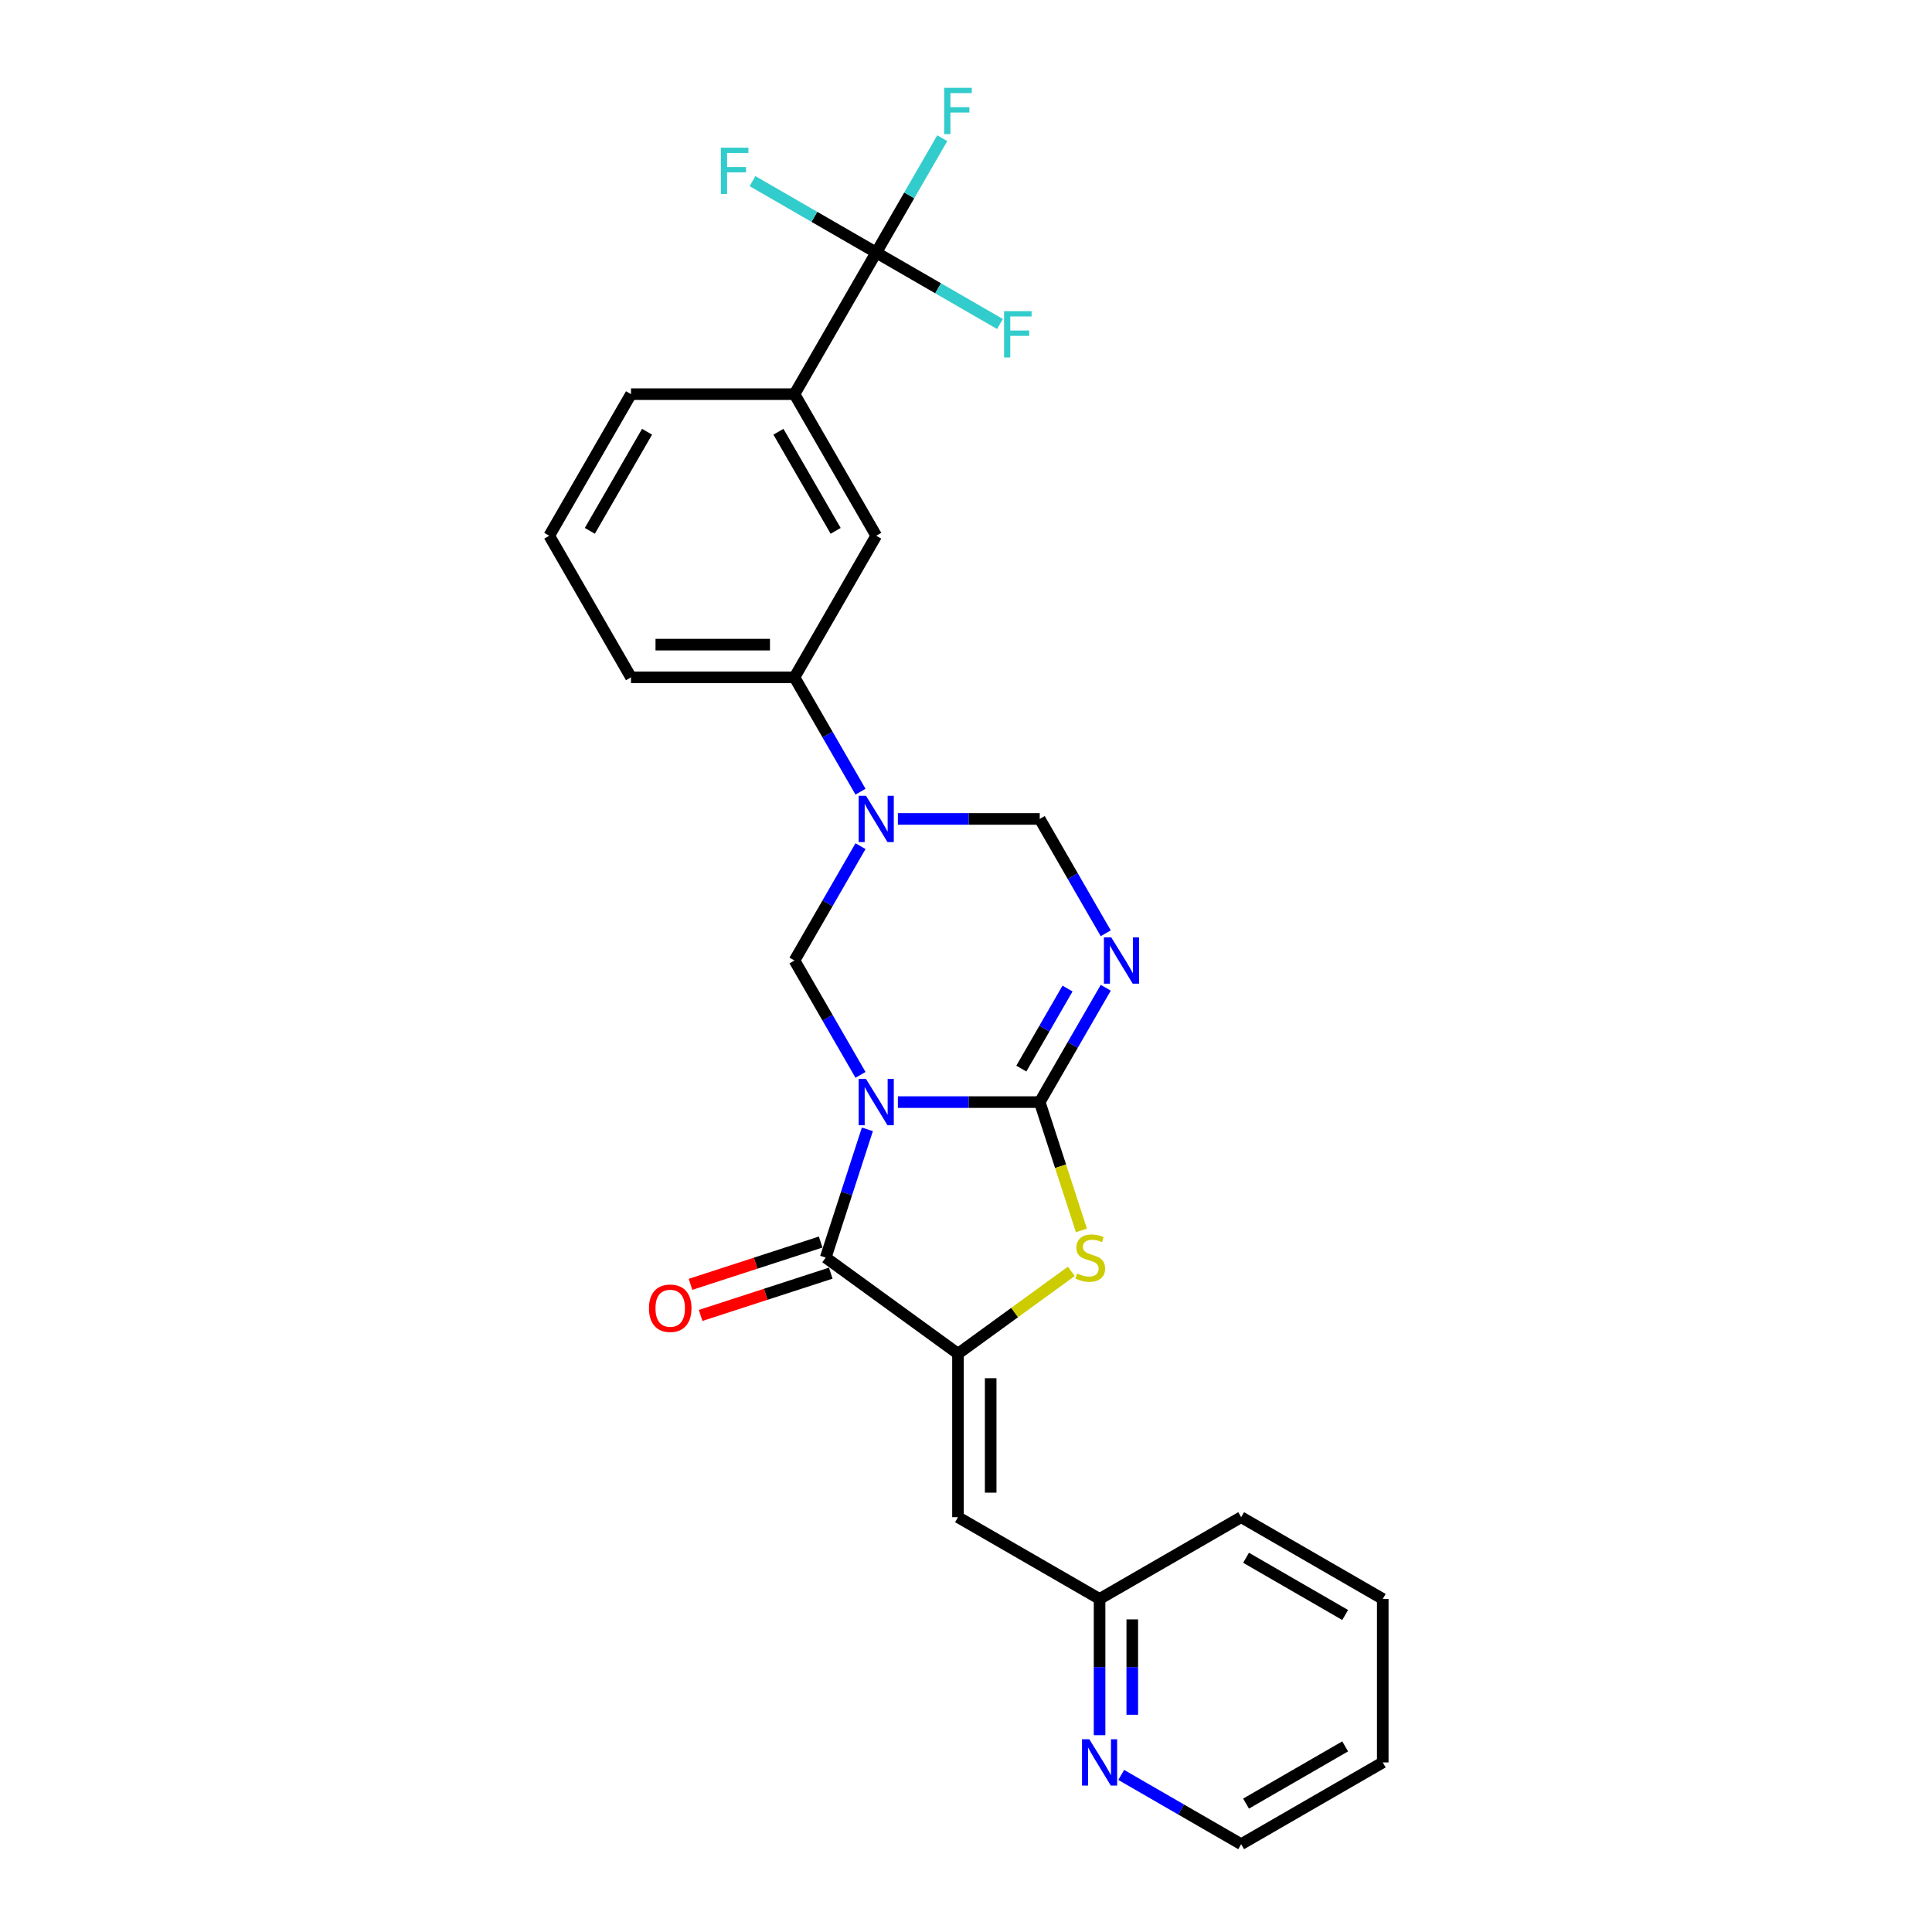 <?xml version='1.0' encoding='iso-8859-1'?>
<svg version='1.1' baseProfile='full'
              xmlns='http://www.w3.org/2000/svg'
                      xmlns:rdkit='http://www.rdkit.org/xml'
                      xmlns:xlink='http://www.w3.org/1999/xlink'
                  xml:space='preserve'
width='1000px' height='1000px' viewBox='0 0 1000 1000'>
<!-- END OF HEADER -->
<rect style='opacity:1.0;fill:#FFFFFF;stroke:none' width='1000' height='1000' x='0' y='0'> </rect>
<path class='bond-0' d='M 464.742,570.447 L 501.452,570.447' style='fill:none;fill-rule:evenodd;stroke:#0000FF;stroke-width:6px;stroke-linecap:butt;stroke-linejoin:miter;stroke-opacity:1' />
<path class='bond-0' d='M 501.452,570.447 L 538.163,570.447' style='fill:none;fill-rule:evenodd;stroke:#000000;stroke-width:6px;stroke-linecap:butt;stroke-linejoin:miter;stroke-opacity:1' />
<path class='bond-1' d='M 448.957,584.546 L 438.172,617.738' style='fill:none;fill-rule:evenodd;stroke:#0000FF;stroke-width:6px;stroke-linecap:butt;stroke-linejoin:miter;stroke-opacity:1' />
<path class='bond-1' d='M 438.172,617.738 L 427.387,650.93' style='fill:none;fill-rule:evenodd;stroke:#000000;stroke-width:6px;stroke-linecap:butt;stroke-linejoin:miter;stroke-opacity:1' />
<path class='bond-6' d='M 445.398,556.349 L 428.312,526.755' style='fill:none;fill-rule:evenodd;stroke:#0000FF;stroke-width:6px;stroke-linecap:butt;stroke-linejoin:miter;stroke-opacity:1' />
<path class='bond-6' d='M 428.312,526.755 L 411.225,497.16' style='fill:none;fill-rule:evenodd;stroke:#000000;stroke-width:6px;stroke-linecap:butt;stroke-linejoin:miter;stroke-opacity:1' />
<path class='bond-2' d='M 538.163,570.447 L 555.249,540.853' style='fill:none;fill-rule:evenodd;stroke:#000000;stroke-width:6px;stroke-linecap:butt;stroke-linejoin:miter;stroke-opacity:1' />
<path class='bond-2' d='M 555.249,540.853 L 572.335,511.259' style='fill:none;fill-rule:evenodd;stroke:#0000FF;stroke-width:6px;stroke-linecap:butt;stroke-linejoin:miter;stroke-opacity:1' />
<path class='bond-2' d='M 528.631,553.107 L 540.591,532.391' style='fill:none;fill-rule:evenodd;stroke:#000000;stroke-width:6px;stroke-linecap:butt;stroke-linejoin:miter;stroke-opacity:1' />
<path class='bond-2' d='M 540.591,532.391 L 552.552,511.675' style='fill:none;fill-rule:evenodd;stroke:#0000FF;stroke-width:6px;stroke-linecap:butt;stroke-linejoin:miter;stroke-opacity:1' />
<path class='bond-4' d='M 538.163,570.447 L 548.953,603.656' style='fill:none;fill-rule:evenodd;stroke:#000000;stroke-width:6px;stroke-linecap:butt;stroke-linejoin:miter;stroke-opacity:1' />
<path class='bond-4' d='M 548.953,603.656 L 559.743,636.866' style='fill:none;fill-rule:evenodd;stroke:#CCCC00;stroke-width:6px;stroke-linecap:butt;stroke-linejoin:miter;stroke-opacity:1' />
<path class='bond-3' d='M 427.387,650.93 L 495.85,700.671' style='fill:none;fill-rule:evenodd;stroke:#000000;stroke-width:6px;stroke-linecap:butt;stroke-linejoin:miter;stroke-opacity:1' />
<path class='bond-13' d='M 424.772,642.882 L 391.089,653.826' style='fill:none;fill-rule:evenodd;stroke:#000000;stroke-width:6px;stroke-linecap:butt;stroke-linejoin:miter;stroke-opacity:1' />
<path class='bond-13' d='M 391.089,653.826 L 357.406,664.77' style='fill:none;fill-rule:evenodd;stroke:#FF0000;stroke-width:6px;stroke-linecap:butt;stroke-linejoin:miter;stroke-opacity:1' />
<path class='bond-13' d='M 430.002,658.979 L 396.319,669.923' style='fill:none;fill-rule:evenodd;stroke:#000000;stroke-width:6px;stroke-linecap:butt;stroke-linejoin:miter;stroke-opacity:1' />
<path class='bond-13' d='M 396.319,669.923 L 362.636,680.867' style='fill:none;fill-rule:evenodd;stroke:#FF0000;stroke-width:6px;stroke-linecap:butt;stroke-linejoin:miter;stroke-opacity:1' />
<path class='bond-27' d='M 572.335,483.062 L 555.249,453.467' style='fill:none;fill-rule:evenodd;stroke:#0000FF;stroke-width:6px;stroke-linecap:butt;stroke-linejoin:miter;stroke-opacity:1' />
<path class='bond-27' d='M 555.249,453.467 L 538.163,423.873' style='fill:none;fill-rule:evenodd;stroke:#000000;stroke-width:6px;stroke-linecap:butt;stroke-linejoin:miter;stroke-opacity:1' />
<path class='bond-8' d='M 495.85,700.671 L 495.85,785.296' style='fill:none;fill-rule:evenodd;stroke:#000000;stroke-width:6px;stroke-linecap:butt;stroke-linejoin:miter;stroke-opacity:1' />
<path class='bond-8' d='M 512.775,713.365 L 512.775,772.602' style='fill:none;fill-rule:evenodd;stroke:#000000;stroke-width:6px;stroke-linecap:butt;stroke-linejoin:miter;stroke-opacity:1' />
<path class='bond-26' d='M 495.85,700.671 L 525.182,679.361' style='fill:none;fill-rule:evenodd;stroke:#000000;stroke-width:6px;stroke-linecap:butt;stroke-linejoin:miter;stroke-opacity:1' />
<path class='bond-26' d='M 525.182,679.361 L 554.513,658.05' style='fill:none;fill-rule:evenodd;stroke:#CCCC00;stroke-width:6px;stroke-linecap:butt;stroke-linejoin:miter;stroke-opacity:1' />
<path class='bond-5' d='M 445.398,437.972 L 428.312,467.566' style='fill:none;fill-rule:evenodd;stroke:#0000FF;stroke-width:6px;stroke-linecap:butt;stroke-linejoin:miter;stroke-opacity:1' />
<path class='bond-5' d='M 428.312,467.566 L 411.225,497.16' style='fill:none;fill-rule:evenodd;stroke:#000000;stroke-width:6px;stroke-linecap:butt;stroke-linejoin:miter;stroke-opacity:1' />
<path class='bond-9' d='M 464.742,423.873 L 501.452,423.873' style='fill:none;fill-rule:evenodd;stroke:#0000FF;stroke-width:6px;stroke-linecap:butt;stroke-linejoin:miter;stroke-opacity:1' />
<path class='bond-9' d='M 501.452,423.873 L 538.163,423.873' style='fill:none;fill-rule:evenodd;stroke:#000000;stroke-width:6px;stroke-linecap:butt;stroke-linejoin:miter;stroke-opacity:1' />
<path class='bond-10' d='M 445.398,409.775 L 428.312,380.18' style='fill:none;fill-rule:evenodd;stroke:#0000FF;stroke-width:6px;stroke-linecap:butt;stroke-linejoin:miter;stroke-opacity:1' />
<path class='bond-10' d='M 428.312,380.18 L 411.225,350.586' style='fill:none;fill-rule:evenodd;stroke:#000000;stroke-width:6px;stroke-linecap:butt;stroke-linejoin:miter;stroke-opacity:1' />
<path class='bond-7' d='M 453.538,130.725 L 411.225,204.012' style='fill:none;fill-rule:evenodd;stroke:#000000;stroke-width:6px;stroke-linecap:butt;stroke-linejoin:miter;stroke-opacity:1' />
<path class='bond-16' d='M 453.538,130.725 L 470.624,101.13' style='fill:none;fill-rule:evenodd;stroke:#000000;stroke-width:6px;stroke-linecap:butt;stroke-linejoin:miter;stroke-opacity:1' />
<path class='bond-16' d='M 470.624,101.13 L 487.71,71.536' style='fill:none;fill-rule:evenodd;stroke:#33CCCC;stroke-width:6px;stroke-linecap:butt;stroke-linejoin:miter;stroke-opacity:1' />
<path class='bond-17' d='M 453.538,130.725 L 485.561,149.213' style='fill:none;fill-rule:evenodd;stroke:#000000;stroke-width:6px;stroke-linecap:butt;stroke-linejoin:miter;stroke-opacity:1' />
<path class='bond-17' d='M 485.561,149.213 L 517.584,167.702' style='fill:none;fill-rule:evenodd;stroke:#33CCCC;stroke-width:6px;stroke-linecap:butt;stroke-linejoin:miter;stroke-opacity:1' />
<path class='bond-18' d='M 453.538,130.725 L 421.515,112.236' style='fill:none;fill-rule:evenodd;stroke:#000000;stroke-width:6px;stroke-linecap:butt;stroke-linejoin:miter;stroke-opacity:1' />
<path class='bond-18' d='M 421.515,112.236 L 389.492,93.748' style='fill:none;fill-rule:evenodd;stroke:#33CCCC;stroke-width:6px;stroke-linecap:butt;stroke-linejoin:miter;stroke-opacity:1' />
<path class='bond-15' d='M 495.85,785.296 L 569.137,827.608' style='fill:none;fill-rule:evenodd;stroke:#000000;stroke-width:6px;stroke-linecap:butt;stroke-linejoin:miter;stroke-opacity:1' />
<path class='bond-12' d='M 411.225,350.586 L 453.538,277.299' style='fill:none;fill-rule:evenodd;stroke:#000000;stroke-width:6px;stroke-linecap:butt;stroke-linejoin:miter;stroke-opacity:1' />
<path class='bond-19' d='M 411.225,350.586 L 326.601,350.586' style='fill:none;fill-rule:evenodd;stroke:#000000;stroke-width:6px;stroke-linecap:butt;stroke-linejoin:miter;stroke-opacity:1' />
<path class='bond-19' d='M 398.532,333.661 L 339.294,333.661' style='fill:none;fill-rule:evenodd;stroke:#000000;stroke-width:6px;stroke-linecap:butt;stroke-linejoin:miter;stroke-opacity:1' />
<path class='bond-11' d='M 411.225,204.012 L 453.538,277.299' style='fill:none;fill-rule:evenodd;stroke:#000000;stroke-width:6px;stroke-linecap:butt;stroke-linejoin:miter;stroke-opacity:1' />
<path class='bond-11' d='M 402.915,223.467 L 432.534,274.768' style='fill:none;fill-rule:evenodd;stroke:#000000;stroke-width:6px;stroke-linecap:butt;stroke-linejoin:miter;stroke-opacity:1' />
<path class='bond-28' d='M 411.225,204.012 L 326.601,204.012' style='fill:none;fill-rule:evenodd;stroke:#000000;stroke-width:6px;stroke-linecap:butt;stroke-linejoin:miter;stroke-opacity:1' />
<path class='bond-14' d='M 569.137,898.135 L 569.137,862.872' style='fill:none;fill-rule:evenodd;stroke:#0000FF;stroke-width:6px;stroke-linecap:butt;stroke-linejoin:miter;stroke-opacity:1' />
<path class='bond-14' d='M 569.137,862.872 L 569.137,827.608' style='fill:none;fill-rule:evenodd;stroke:#000000;stroke-width:6px;stroke-linecap:butt;stroke-linejoin:miter;stroke-opacity:1' />
<path class='bond-14' d='M 586.062,887.556 L 586.062,862.872' style='fill:none;fill-rule:evenodd;stroke:#0000FF;stroke-width:6px;stroke-linecap:butt;stroke-linejoin:miter;stroke-opacity:1' />
<path class='bond-14' d='M 586.062,862.872 L 586.062,838.187' style='fill:none;fill-rule:evenodd;stroke:#000000;stroke-width:6px;stroke-linecap:butt;stroke-linejoin:miter;stroke-opacity:1' />
<path class='bond-22' d='M 580.342,918.702 L 611.383,936.624' style='fill:none;fill-rule:evenodd;stroke:#0000FF;stroke-width:6px;stroke-linecap:butt;stroke-linejoin:miter;stroke-opacity:1' />
<path class='bond-22' d='M 611.383,936.624 L 642.424,954.545' style='fill:none;fill-rule:evenodd;stroke:#000000;stroke-width:6px;stroke-linecap:butt;stroke-linejoin:miter;stroke-opacity:1' />
<path class='bond-23' d='M 569.137,827.608 L 642.424,785.296' style='fill:none;fill-rule:evenodd;stroke:#000000;stroke-width:6px;stroke-linecap:butt;stroke-linejoin:miter;stroke-opacity:1' />
<path class='bond-21' d='M 326.601,350.586 L 284.288,277.299' style='fill:none;fill-rule:evenodd;stroke:#000000;stroke-width:6px;stroke-linecap:butt;stroke-linejoin:miter;stroke-opacity:1' />
<path class='bond-20' d='M 326.601,204.012 L 284.288,277.299' style='fill:none;fill-rule:evenodd;stroke:#000000;stroke-width:6px;stroke-linecap:butt;stroke-linejoin:miter;stroke-opacity:1' />
<path class='bond-20' d='M 334.911,223.467 L 305.293,274.768' style='fill:none;fill-rule:evenodd;stroke:#000000;stroke-width:6px;stroke-linecap:butt;stroke-linejoin:miter;stroke-opacity:1' />
<path class='bond-29' d='M 642.424,954.545 L 715.712,912.233' style='fill:none;fill-rule:evenodd;stroke:#000000;stroke-width:6px;stroke-linecap:butt;stroke-linejoin:miter;stroke-opacity:1' />
<path class='bond-29' d='M 644.955,933.541 L 696.256,903.923' style='fill:none;fill-rule:evenodd;stroke:#000000;stroke-width:6px;stroke-linecap:butt;stroke-linejoin:miter;stroke-opacity:1' />
<path class='bond-25' d='M 642.424,785.296 L 715.712,827.608' style='fill:none;fill-rule:evenodd;stroke:#000000;stroke-width:6px;stroke-linecap:butt;stroke-linejoin:miter;stroke-opacity:1' />
<path class='bond-25' d='M 644.955,806.3 L 696.256,835.919' style='fill:none;fill-rule:evenodd;stroke:#000000;stroke-width:6px;stroke-linecap:butt;stroke-linejoin:miter;stroke-opacity:1' />
<path class='bond-24' d='M 715.712,912.233 L 715.712,827.608' style='fill:none;fill-rule:evenodd;stroke:#000000;stroke-width:6px;stroke-linecap:butt;stroke-linejoin:miter;stroke-opacity:1' />
<path  class='atom-0' d='M 448.24 558.464
L 456.093 571.158
Q 456.872 572.411, 458.124 574.679
Q 459.377 576.947, 459.445 577.082
L 459.445 558.464
L 462.627 558.464
L 462.627 582.43
L 459.343 582.43
L 450.914 568.552
Q 449.933 566.927, 448.883 565.065
Q 447.868 563.203, 447.563 562.628
L 447.563 582.43
L 444.449 582.43
L 444.449 558.464
L 448.24 558.464
' fill='#0000FF'/>
<path  class='atom-3' d='M 575.177 485.177
L 583.031 497.871
Q 583.809 499.124, 585.062 501.391
Q 586.314 503.659, 586.382 503.795
L 586.382 485.177
L 589.564 485.177
L 589.564 509.143
L 586.28 509.143
L 577.851 495.265
Q 576.87 493.64, 575.821 491.778
Q 574.805 489.916, 574.5 489.341
L 574.5 509.143
L 571.386 509.143
L 571.386 485.177
L 575.177 485.177
' fill='#0000FF'/>
<path  class='atom-5' d='M 557.543 659.156
Q 557.814 659.257, 558.931 659.731
Q 560.048 660.205, 561.266 660.51
Q 562.519 660.781, 563.738 660.781
Q 566.005 660.781, 567.326 659.697
Q 568.646 658.58, 568.646 656.651
Q 568.646 655.331, 567.969 654.518
Q 567.326 653.706, 566.31 653.266
Q 565.295 652.826, 563.602 652.318
Q 561.47 651.675, 560.183 651.066
Q 558.931 650.456, 558.017 649.17
Q 557.137 647.884, 557.137 645.717
Q 557.137 642.705, 559.168 640.843
Q 561.233 638.981, 565.295 638.981
Q 568.07 638.981, 571.218 640.301
L 570.44 642.908
Q 567.563 641.723, 565.396 641.723
Q 563.061 641.723, 561.774 642.705
Q 560.488 643.652, 560.522 645.311
Q 560.522 646.597, 561.165 647.376
Q 561.842 648.155, 562.79 648.595
Q 563.771 649.035, 565.396 649.542
Q 567.563 650.219, 568.849 650.896
Q 570.135 651.573, 571.049 652.961
Q 571.997 654.315, 571.997 656.651
Q 571.997 659.968, 569.763 661.762
Q 567.563 663.522, 563.873 663.522
Q 561.74 663.522, 560.116 663.048
Q 558.525 662.608, 556.629 661.83
L 557.543 659.156
' fill='#CCCC00'/>
<path  class='atom-6' d='M 448.24 411.89
L 456.093 424.584
Q 456.872 425.836, 458.124 428.104
Q 459.377 430.372, 459.445 430.508
L 459.445 411.89
L 462.627 411.89
L 462.627 435.856
L 459.343 435.856
L 450.914 421.977
Q 449.933 420.353, 448.883 418.491
Q 447.868 416.629, 447.563 416.054
L 447.563 435.856
L 444.449 435.856
L 444.449 411.89
L 448.24 411.89
' fill='#0000FF'/>
<path  class='atom-14' d='M 335.903 677.148
Q 335.903 671.394, 338.747 668.178
Q 341.59 664.962, 346.904 664.962
Q 352.219 664.962, 355.062 668.178
Q 357.906 671.394, 357.906 677.148
Q 357.906 682.971, 355.028 686.288
Q 352.151 689.571, 346.904 689.571
Q 341.624 689.571, 338.747 686.288
Q 335.903 683.004, 335.903 677.148
M 346.904 686.863
Q 350.56 686.863, 352.524 684.426
Q 354.521 681.955, 354.521 677.148
Q 354.521 672.443, 352.524 670.074
Q 350.56 667.67, 346.904 667.67
Q 343.249 667.67, 341.252 670.04
Q 339.288 672.409, 339.288 677.148
Q 339.288 681.989, 341.252 684.426
Q 343.249 686.863, 346.904 686.863
' fill='#FF0000'/>
<path  class='atom-15' d='M 563.84 900.25
L 571.693 912.944
Q 572.472 914.196, 573.724 916.464
Q 574.976 918.732, 575.044 918.868
L 575.044 900.25
L 578.226 900.25
L 578.226 924.216
L 574.943 924.216
L 566.514 910.338
Q 565.532 908.713, 564.483 906.851
Q 563.467 904.989, 563.163 904.414
L 563.163 924.216
L 560.049 924.216
L 560.049 900.25
L 563.84 900.25
' fill='#0000FF'/>
<path  class='atom-17' d='M 488.725 45.455
L 502.976 45.455
L 502.976 48.196
L 491.941 48.196
L 491.941 55.474
L 501.757 55.474
L 501.757 58.25
L 491.941 58.25
L 491.941 69.42
L 488.725 69.42
L 488.725 45.455
' fill='#33CCCC'/>
<path  class='atom-18' d='M 519.7 161.054
L 533.95 161.054
L 533.95 163.796
L 522.915 163.796
L 522.915 171.074
L 532.732 171.074
L 532.732 173.849
L 522.915 173.849
L 522.915 185.02
L 519.7 185.02
L 519.7 161.054
' fill='#33CCCC'/>
<path  class='atom-19' d='M 373.125 76.429
L 387.376 76.429
L 387.376 79.171
L 376.341 79.171
L 376.341 86.449
L 386.157 86.449
L 386.157 89.225
L 376.341 89.225
L 376.341 100.395
L 373.125 100.395
L 373.125 76.429
' fill='#33CCCC'/>
</svg>

